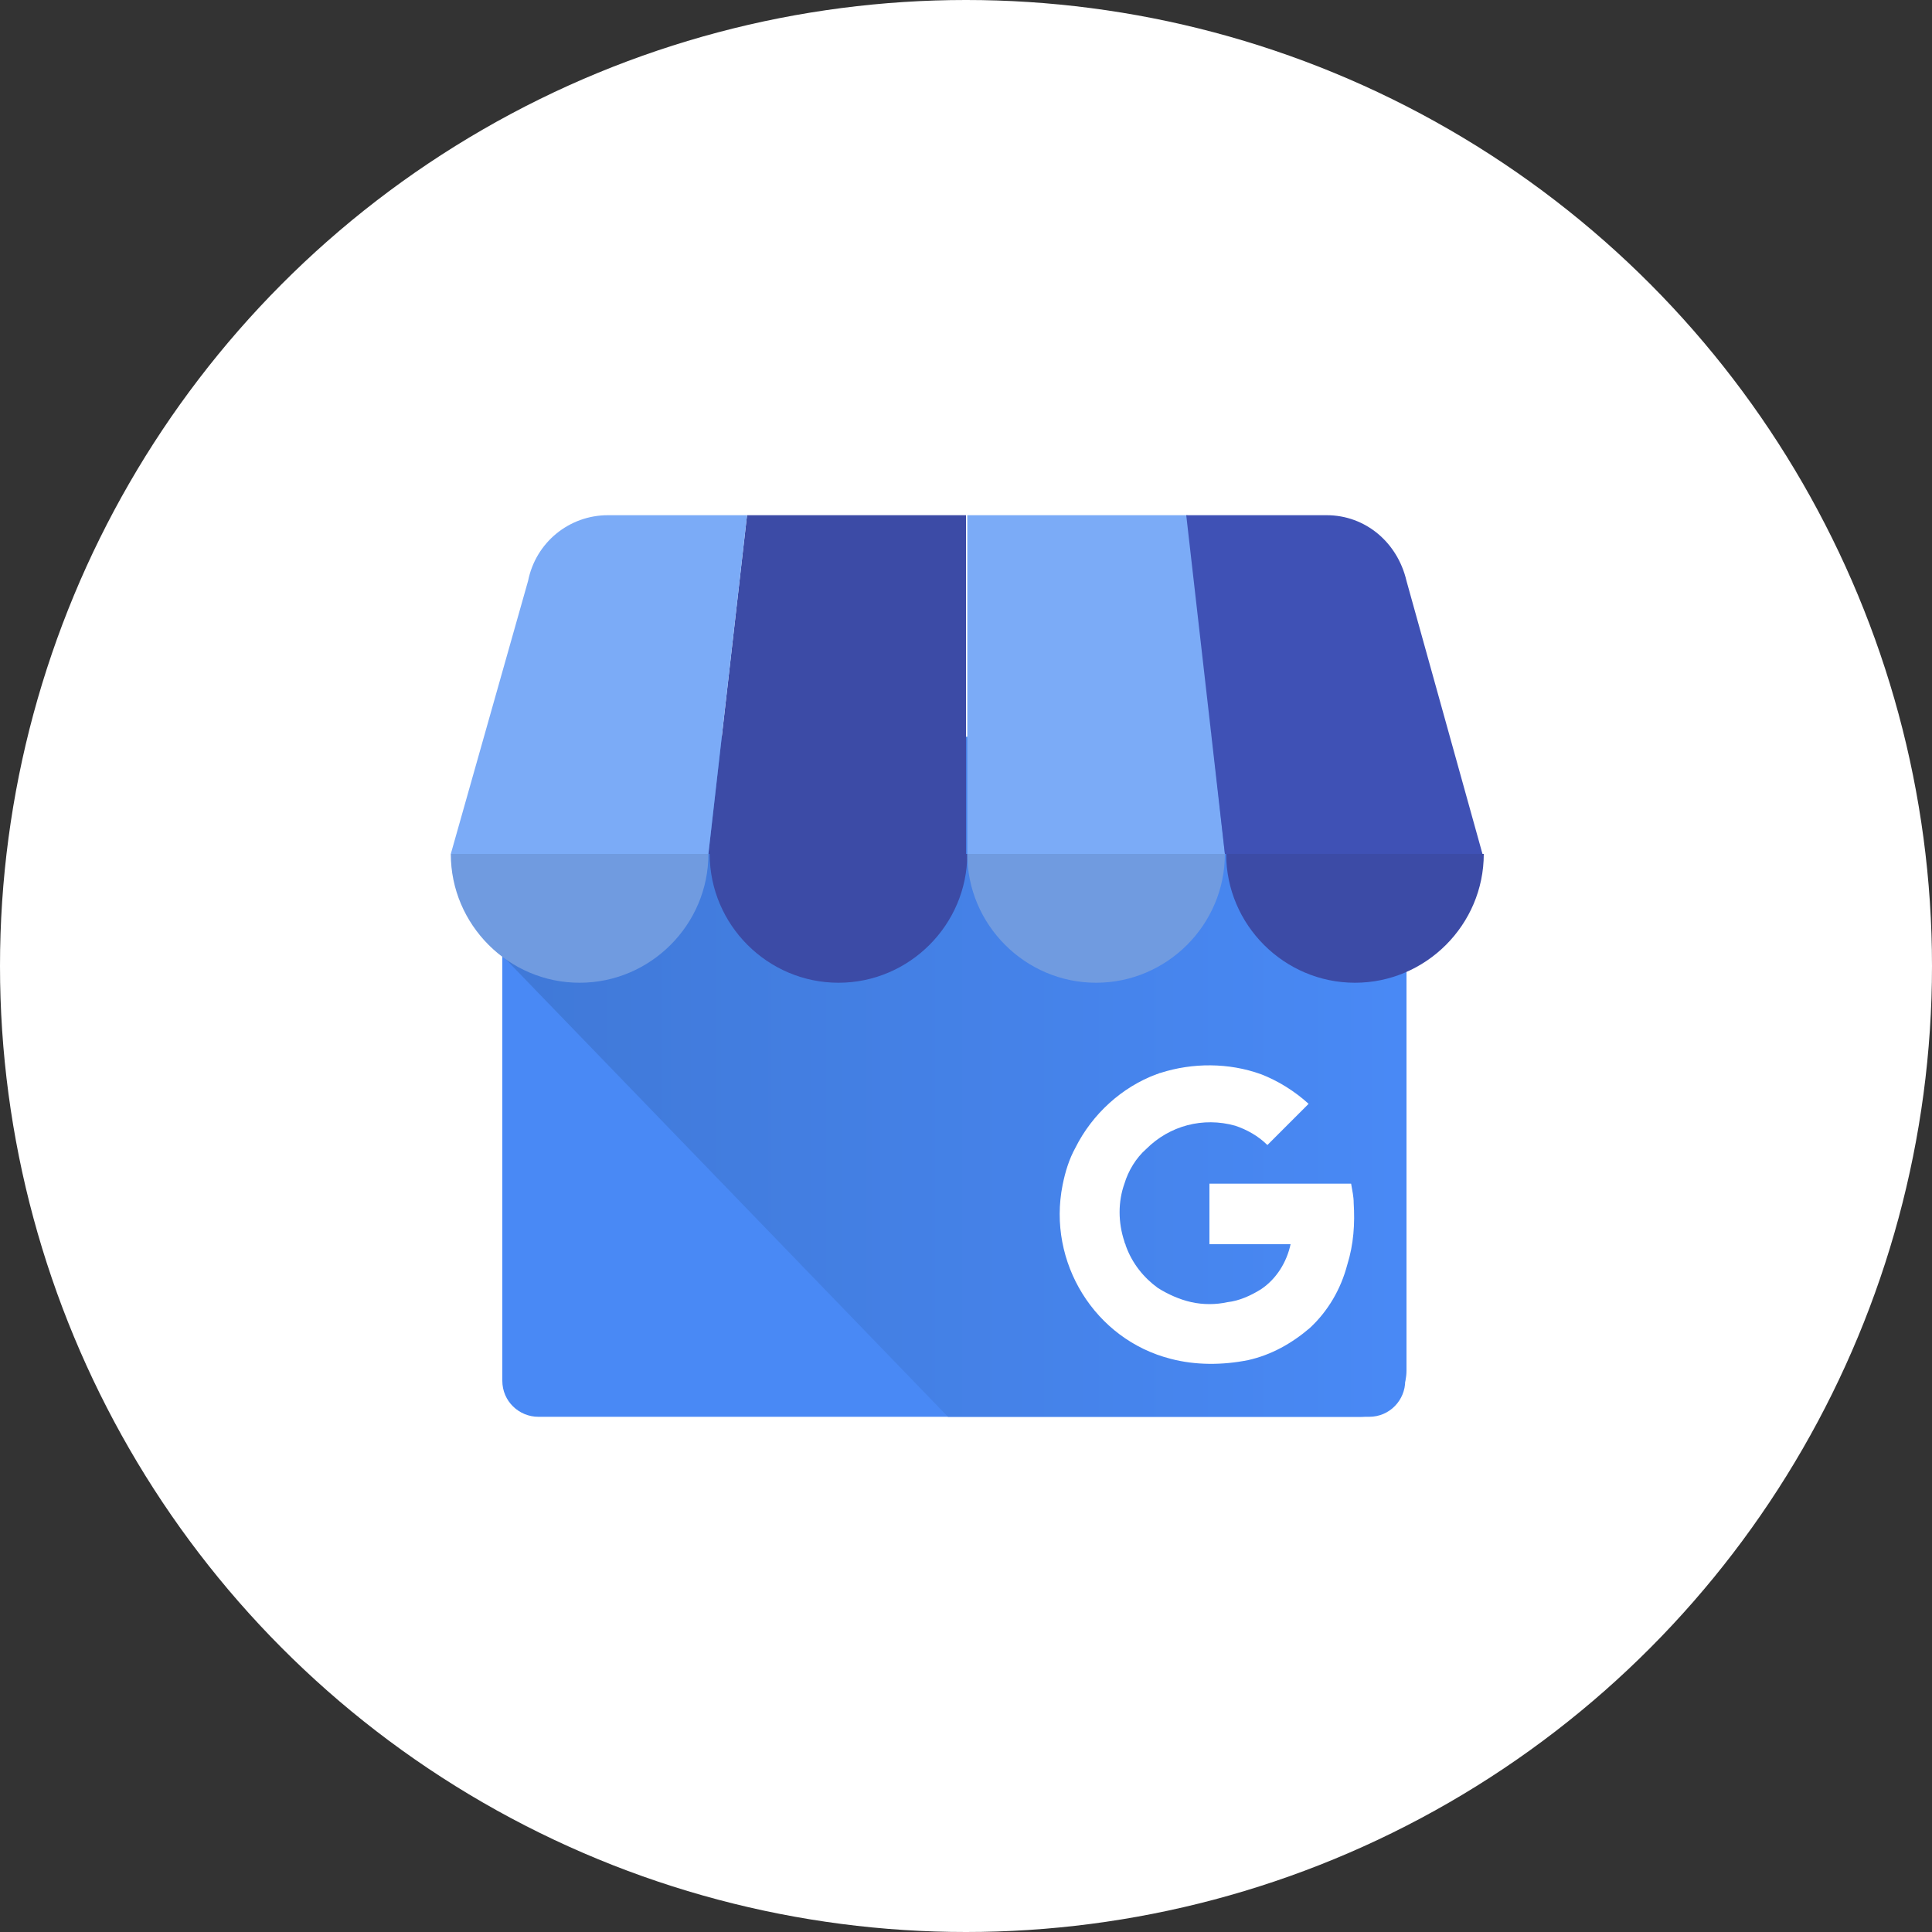 <?xml version="1.0" encoding="utf-8"?>
<!-- Generator: Adobe Illustrator 24.2.3, SVG Export Plug-In . SVG Version: 6.00 Build 0)  -->
<svg version="1.1" id="Layer_1" xmlns="http://www.w3.org/2000/svg" xmlns:xlink="http://www.w3.org/1999/xlink" x="0px" y="0px"
	 viewBox="0 0 150 150" style="enable-background:new 0 0 150 150;" xml:space="preserve">
<rect x="0" y="0" width="150" height="150" fill="#333333" stroke="none"/>
<style type="text/css">
	.st0{fill:#FFFFFF;}
	.st1{fill:#4989F5;}
	.st2{fill:url(#SVGID_1_);}
	.st3{fill:#3C4BA6;}
	.st4{fill:#7BABF7;}
	.st5{fill:#3F51B5;}
	.st6{fill-rule:evenodd;clip-rule:evenodd;fill:#709BE0;}
	.st7{fill-rule:evenodd;clip-rule:evenodd;fill:#3C4BA6;}
</style>
<circle class="st0" cx="75" cy="75" r="75"/>
<path class="st1" d="M41.8,57.5h64.5c1.5,0,2.8,1.2,2.8,2.8v46.9c0,1.5-1.2,2.8-2.8,2.8H41.8c-1.5,0-2.8-1.2-2.8-2.8V60.3
	C39,58.7,40.3,57.5,41.8,57.5z"/>
<linearGradient id="SVGID_1_" gradientUnits="userSpaceOnUse" x1="38.692" y1="68.424" x2="108.633" y2="68.424" gradientTransform="matrix(1 0 0 -1 0 152)">
	<stop  offset="3.000000e-02" style="stop-color:#4079D8"/>
	<stop  offset="1" style="stop-color:#4989F5"/>
</linearGradient>
<path class="st2" d="M105.6,57.2h-63c-2,0-3.5,15.2-3.5,17.1L73.6,110h32c2,0,3.6-1.6,3.6-3.6V60.6
	C109.1,58.7,107.5,57.2,105.6,57.2z"/>
<path class="st3" d="M55,66.3h20V40H58L55,66.3z"/>
<path class="st4" d="M95.1,66.3h-20V40h17.1L95.1,66.3z M109.2,45C109.2,45.1,109.2,45,109.2,45L109.2,45z"/>
<path class="st5" d="M109.2,45.1c-0.7-3-3.2-5.1-6.2-5.1H92.1l3,26.3h20L109.2,45.1z"/>
<path class="st4" d="M41,45.1c0.6-3,3.2-5.1,6.2-5.1H58l-3,26.3H35L41,45.1z"/>
<path class="st6" d="M55,66.3c0,5.5-4.5,10-10,10c-5.5,0-10-4.5-10-10H55z"/>
<path class="st7" d="M75.1,66.3c0,5.5-4.5,10-10,10c-5.5,0-10-4.5-10-10H75.1z"/>
<path class="st6" d="M95.1,66.3c0,5.5-4.5,10-10,10s-10-4.5-10-10H95.1z"/>
<path class="st7" d="M115.2,66.3c0,5.5-4.5,10-10,10c-5.5,0-10-4.5-10-10H115.2z"/>
<path class="st0" d="M105.1,93.4c0-0.5-0.1-0.9-0.2-1.5h-11c0,1.5,0,3.2,0,4.7h6.3c-0.3,1.4-1.1,2.7-2.3,3.5c-0.8,0.5-1.7,0.9-2.6,1
	c-0.9,0.2-1.9,0.2-2.8,0c-0.9-0.2-1.8-0.6-2.6-1.1c-1.1-0.8-2-1.9-2.5-3.3c0-0.1-0.1-0.2-0.1-0.3c-0.5-1.5-0.5-3.1,0-4.5
	c0.3-1,0.9-2,1.7-2.7c1.8-1.8,4.4-2.5,6.9-1.8c0.9,0.3,1.8,0.8,2.5,1.5l2.1-2.1c0.4-0.4,0.8-0.8,1.1-1.1c-1.1-1-2.4-1.8-3.7-2.3
	c-2.5-0.9-5.3-0.9-7.8-0.1c-0.1,0-0.2,0.1-0.3,0.1c-2.7,1-5,3.1-6.3,5.7c-0.5,0.9-0.8,1.9-1,2.9c-1.2,6,2.5,12,8.4,13.5
	c1.9,0.5,4,0.5,6,0.1c1.8-0.4,3.4-1.3,4.8-2.5c1.4-1.3,2.4-3,2.9-4.9C105.1,96.6,105.2,95,105.1,93.4z"/>
</svg>
